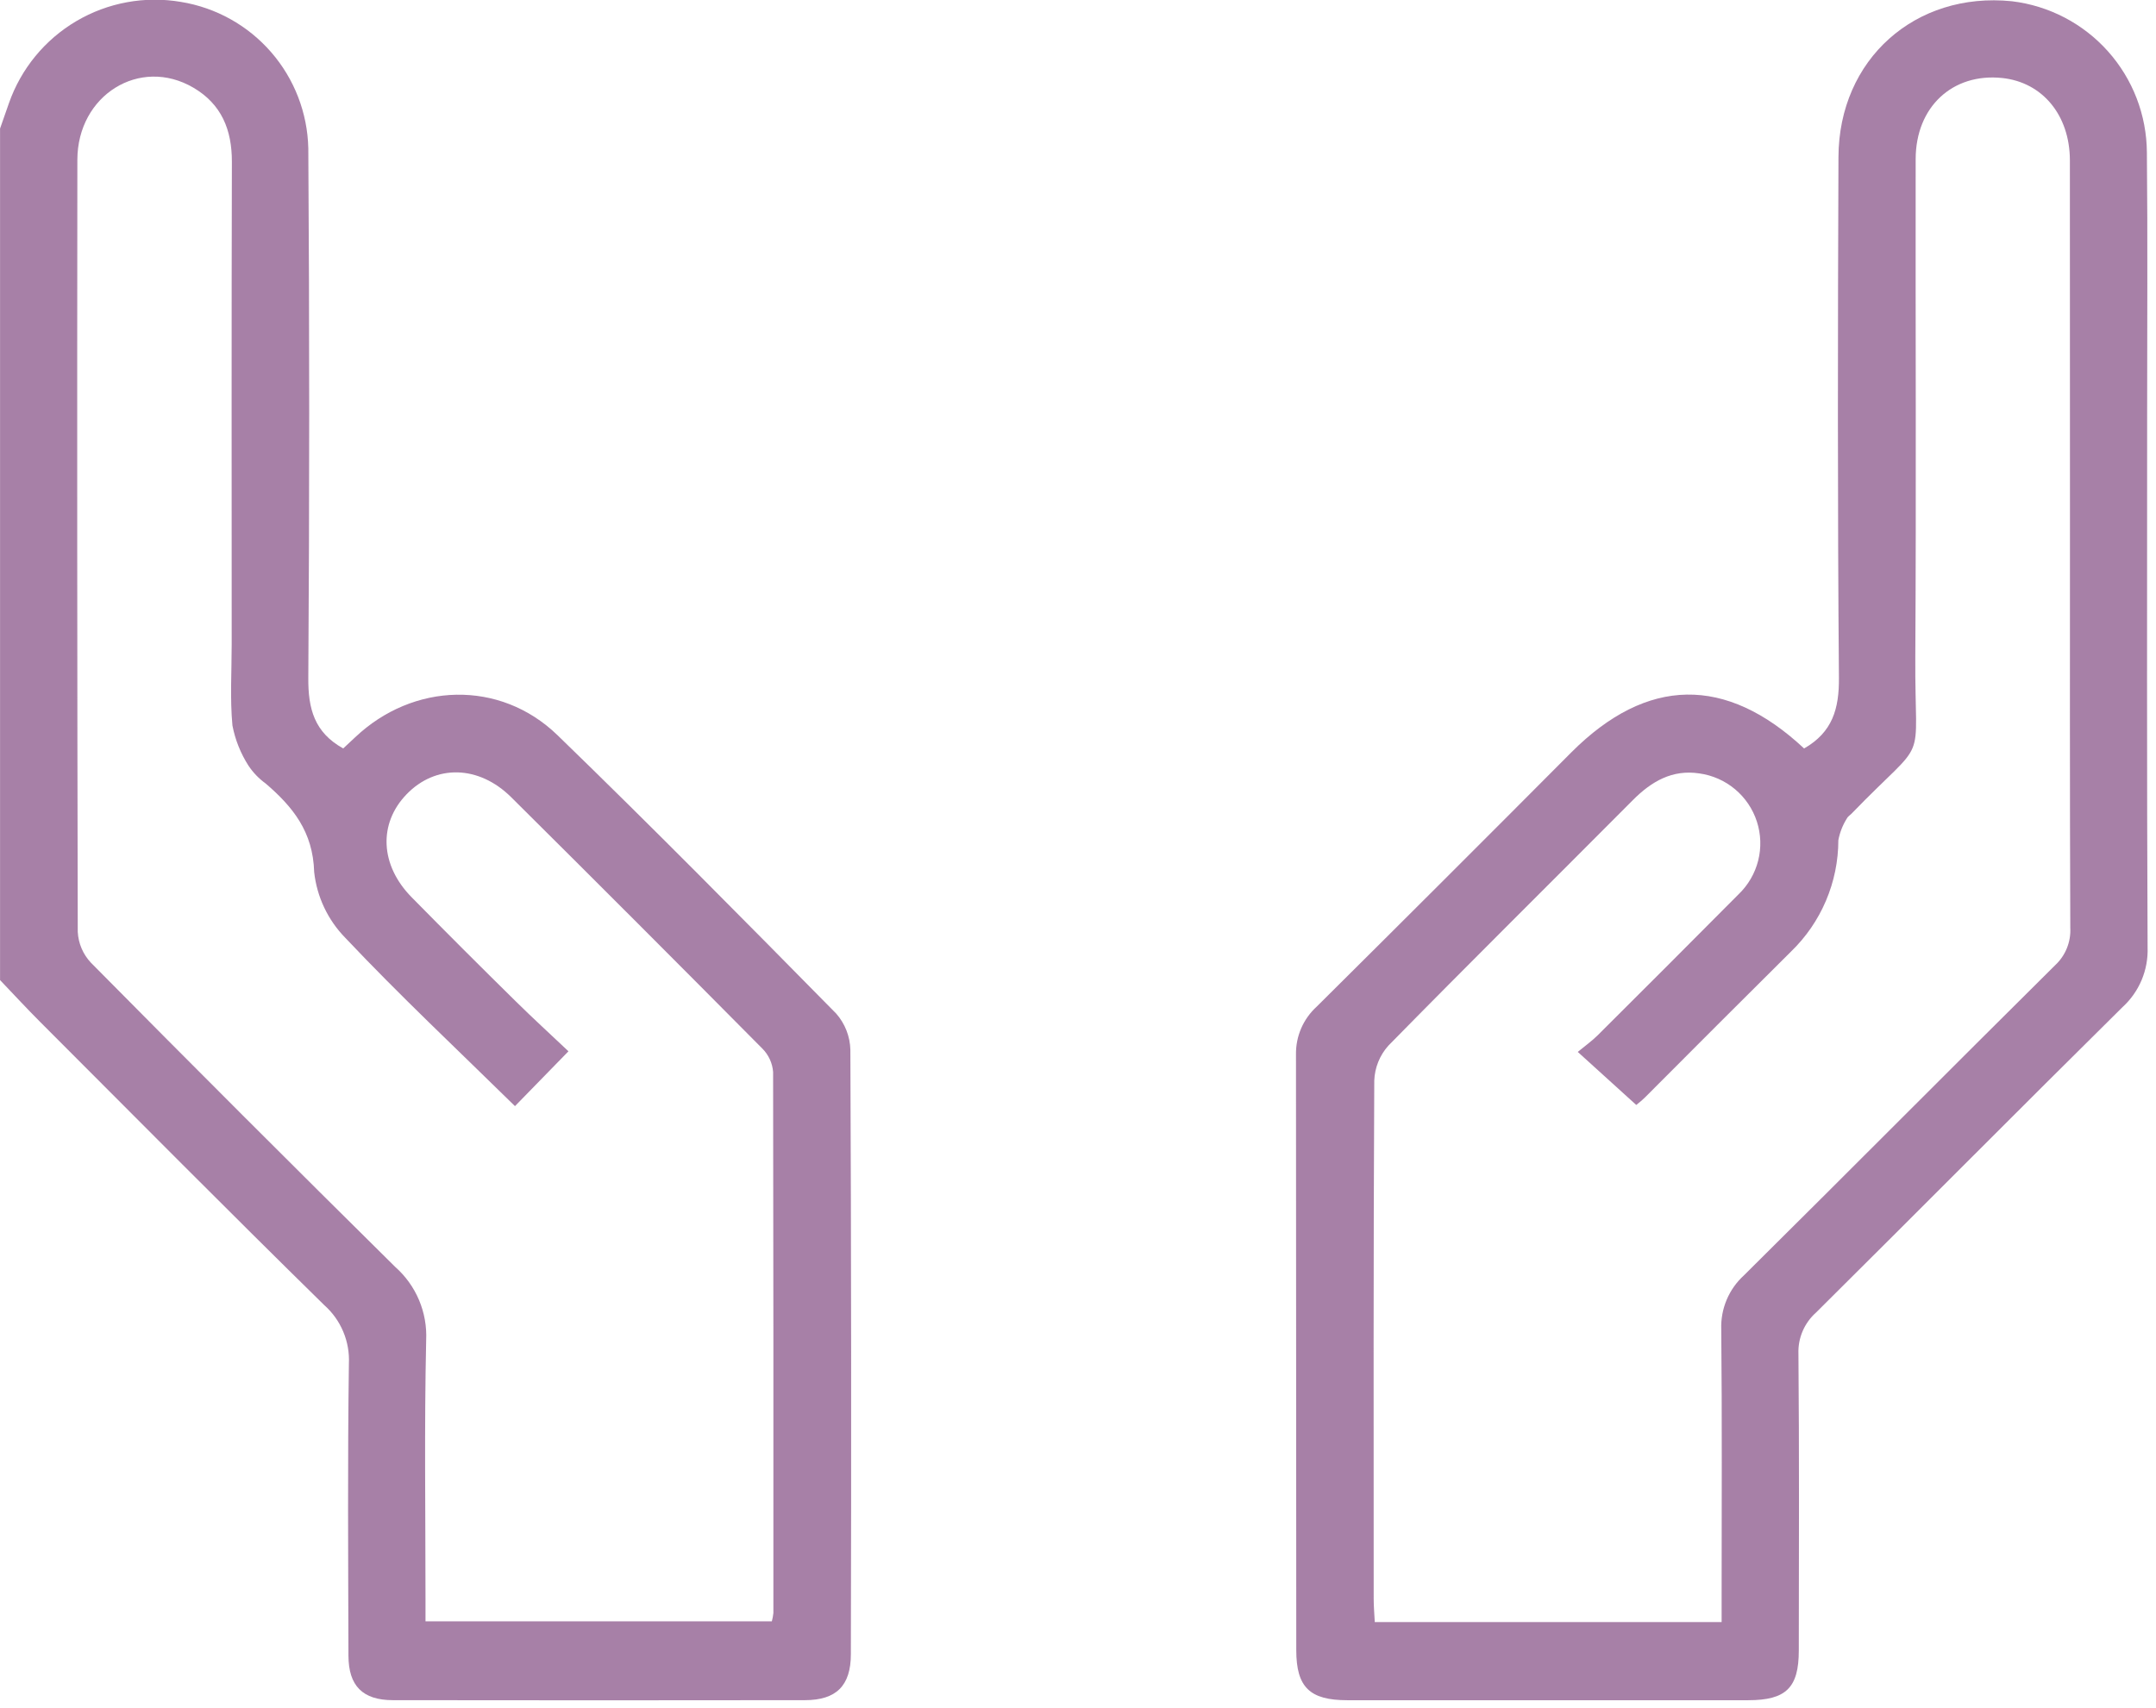 <svg width="188" height="149" viewBox="0 0 188 149" fill="none" xmlns="http://www.w3.org/2000/svg">
<g clip-path="url(#clip0_65_30)">
<path d="M0.005 11.211C0.262 10.478 0.518 9.744 0.775 9.011C1.827 6 3.912 3.459 6.659 1.84C9.407 0.221 12.64 -0.372 15.784 0.168C18.833 0.666 21.613 2.215 23.64 4.547C25.667 6.879 26.815 9.846 26.884 12.935C26.988 28.335 26.988 43.735 26.884 59.135C26.864 61.819 27.413 63.884 29.928 65.278C30.215 65.01 30.588 64.668 30.955 64.319C36.023 59.506 43.596 59.264 48.609 64.119C56.831 72.087 64.874 80.241 72.909 88.398C73.683 89.275 74.123 90.396 74.151 91.565C74.226 109.135 74.241 126.706 74.194 144.277C74.194 147.032 72.917 148.285 70.194 148.288C58.217 148.305 46.24 148.305 34.263 148.288C31.63 148.288 30.392 147.044 30.385 144.415C30.362 135.926 30.306 127.435 30.423 118.948C30.471 117.987 30.302 117.027 29.928 116.14C29.555 115.253 28.986 114.461 28.265 113.824C19.951 105.666 11.75 97.393 3.52 89.151C2.32 87.951 1.175 86.707 0.005 85.483V11.211ZM44.905 96.476C39.882 91.541 34.838 86.812 30.105 81.792C28.586 80.238 27.632 78.22 27.395 76.06C27.295 72.545 25.545 70.383 23.168 68.339C22.579 67.914 22.071 67.387 21.668 66.783C20.982 65.713 20.507 64.523 20.268 63.275C20.049 60.926 20.203 58.542 20.203 56.175C20.203 42.155 20.182 28.135 20.22 14.115C20.227 11.315 19.311 9.08 16.858 7.644C12.197 4.917 6.752 8.29 6.746 13.944C6.719 36.389 6.73 58.834 6.78 81.28C6.833 82.285 7.241 83.238 7.931 83.97C16.724 92.863 25.568 101.706 34.461 110.499C35.362 111.295 36.072 112.284 36.54 113.392C37.007 114.499 37.219 115.698 37.161 116.899C36.995 124.399 37.103 131.905 37.103 139.409V141.409H67.305C67.368 141.172 67.412 140.931 67.438 140.688C67.447 124.955 67.439 109.223 67.414 93.494C67.354 92.732 67.027 92.015 66.49 91.471C59.216 84.131 51.913 76.82 44.58 69.538C41.74 66.718 37.98 66.658 35.453 69.277C32.982 71.835 33.136 75.458 35.894 78.258C38.894 81.306 41.919 84.331 44.969 87.332C46.498 88.841 48.086 90.288 49.569 91.693" fill="#A780A7"/>
<path d="M157.315 65.281C159.794 63.861 160.374 61.814 160.352 59.124C160.229 43.982 160.252 28.838 160.311 13.695C160.344 5.172 167.011 -0.746 175.426 0.108C178.662 0.493 181.645 2.048 183.815 4.48C185.984 6.911 187.19 10.052 187.205 13.311C187.281 20.882 187.227 28.454 187.227 36.025C187.227 51.564 187.193 67.102 187.267 82.64C187.302 83.615 187.123 84.587 186.744 85.486C186.365 86.385 185.795 87.191 185.073 87.848C176.131 96.69 167.279 105.623 158.354 114.482C157.85 114.93 157.451 115.485 157.185 116.105C156.92 116.726 156.796 117.398 156.821 118.072C156.896 126.697 156.863 135.323 156.853 143.948C156.853 147.207 155.744 148.291 152.44 148.292C140.786 148.298 129.132 148.298 117.479 148.292C114.205 148.292 113.035 147.157 113.033 143.926C113.023 126.61 113.015 109.294 113.008 91.978C112.995 91.193 113.149 90.413 113.46 89.692C113.772 88.972 114.234 88.325 114.815 87.797C122.244 80.422 129.65 73.024 137.035 65.603C143.62 59.023 150.487 58.904 157.315 65.281ZM150.123 141.474V139.24C150.123 131.473 150.168 123.706 150.091 115.94C150.059 115.06 150.219 114.184 150.56 113.372C150.9 112.561 151.414 111.833 152.065 111.24C161.133 102.251 170.128 93.188 179.195 84.196C179.644 83.782 179.996 83.274 180.226 82.708C180.456 82.142 180.559 81.533 180.526 80.923C180.478 68.944 180.498 56.964 180.498 44.985C180.498 34.652 180.496 24.318 180.491 13.985C180.484 10.037 178.091 7.173 174.591 6.804C170.265 6.35 167.05 9.318 167.043 13.875C167.021 28.355 167.099 42.836 167.012 57.315C166.951 67.315 168.292 63.887 161.449 70.969C161.311 71.111 161.116 71.225 161.04 71.393C160.677 71.971 160.427 72.612 160.301 73.283C160.299 75.098 159.932 76.893 159.221 78.563C158.511 80.233 157.472 81.743 156.166 83.003C151.918 87.225 147.681 91.458 143.455 95.703C143.138 96.019 142.776 96.291 142.679 96.374L137.579 91.748C138.213 91.222 138.809 90.802 139.318 90.295C143.423 86.209 147.516 82.111 151.598 78.002C152.434 77.201 153.028 76.181 153.311 75.059C153.594 73.936 153.554 72.757 153.197 71.655C152.839 70.554 152.179 69.576 151.291 68.834C150.403 68.091 149.323 67.614 148.176 67.457C145.824 67.098 144 68.157 142.383 69.785C135.283 76.923 128.122 84.008 121.069 91.196C120.31 92.039 119.873 93.122 119.834 94.256C119.756 109.328 119.779 124.401 119.784 139.474C119.784 140.113 119.842 140.753 119.878 141.474H150.123Z" fill="#A780A7"/>
</g>
<defs>
<clipPath id="clip0_65_30">
<rect width="187.268" height="148.301" fill="white"/>
</clipPath>
</defs>
</svg>
